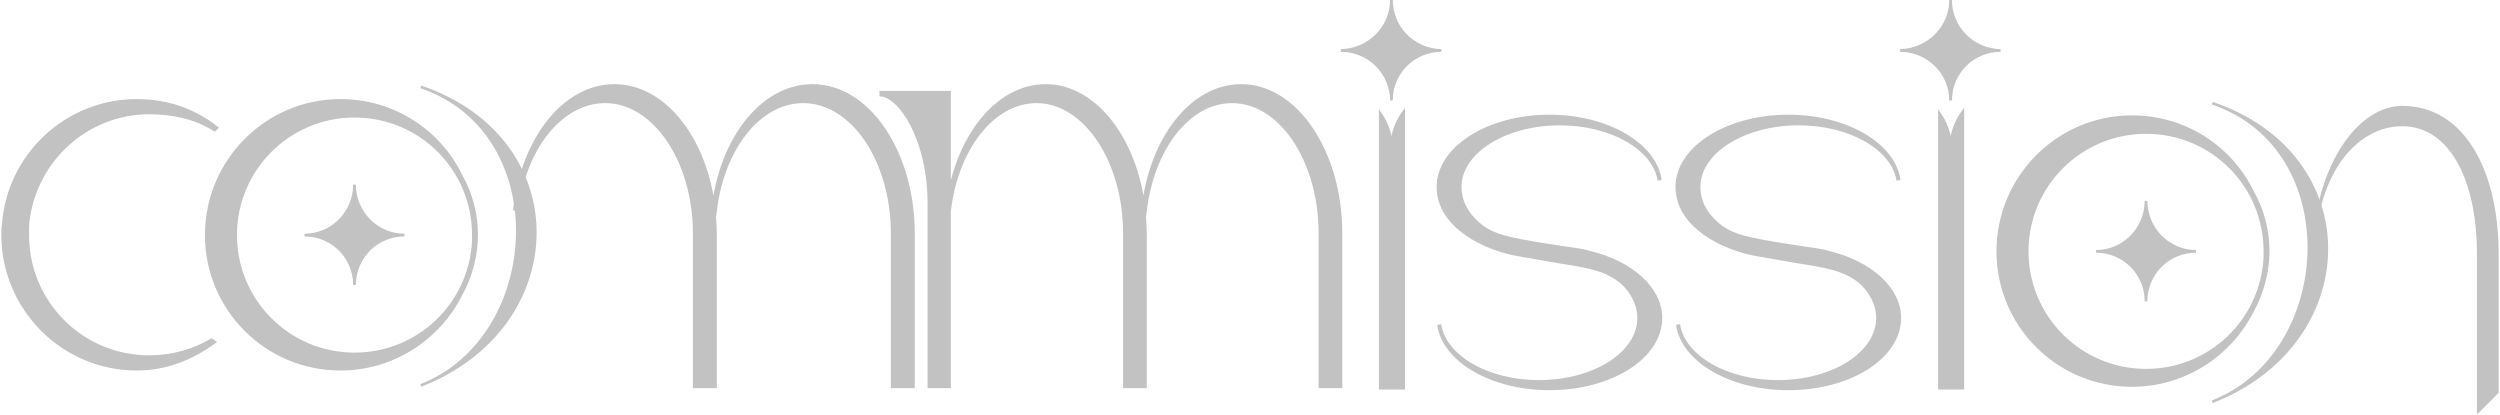 <?xml version="1.0" encoding="UTF-8" standalone="no"?>
<svg width="921" height="153" viewBox="0 0 921 153" fill="none" xmlns="http://www.w3.org/2000/svg">
<path fill-rule="evenodd" clip-rule="evenodd" d="M10.2 86.6C10.2 111.2 30 131.4 55 131.4C63.385 131.4 71.232 129.14 77.949 125.183L79.105 126.023C70.925 131.976 61.354 136 50.4 136C23 136 1 113.6 1 86.6C1 85.2 1 84 1.2 82.8C3 57.2 24.4 37 50.4 37C61.864 37 71.565 40.555 79.945 47.078L79.105 47.918C72.138 43.468 63.866 41.6 55 41.6C32 41.6 13.2 59 10.4 81.2C10.2 82.4 10.2 85.2 10.2 86.6Z" fill="#C2C2C2" stroke="#C2C2C2"/>
<path d="M508.5 41.813V143H517.1V41.206C514.285 45.067 512.627 49.831 512.627 55C512.627 50.099 511.1 45.561 508.5 41.813Z" fill="#C2C2C2"/>
<path d="M531 18.6C520.8 18.6 512.6 26.8 512.6 37C512.6 26.8 504.2 18.6 494 18.6C504.2 18.4 512.6 10.2 512.6 0C512.6 10.2 520.8 18.4 531 18.6Z" fill="#C2C2C2"/>
<path d="M508.5 41.813V143H517.1V41.206C514.285 45.067 512.627 49.831 512.627 55C512.627 50.099 511.1 45.561 508.5 41.813Z" stroke="#C2C2C2"/>
<path d="M531 18.6C520.8 18.6 512.6 26.8 512.6 37C512.6 26.8 504.2 18.6 494 18.6C504.2 18.4 512.6 10.2 512.6 0C512.6 10.2 520.8 18.4 531 18.6Z" stroke="#C2C2C2"/>
<path d="M714.5 41.813V143H723.1V41.206C720.285 45.067 718.627 49.831 718.627 55C718.627 50.099 717.1 45.561 714.5 41.813Z" fill="#C2C2C2"/>
<path d="M737 18.6C726.8 18.6 718.6 26.8 718.6 37C718.6 26.8 710.2 18.6 700 18.6C710.2 18.4 718.6 10.2 718.6 0C718.6 10.2 726.8 18.4 737 18.6Z" fill="#C2C2C2"/>
<path d="M714.5 41.813V143H723.1V41.206C720.285 45.067 718.627 49.831 718.627 55C718.627 50.099 717.1 45.561 714.5 41.813Z" stroke="#C2C2C2"/>
<path d="M737 18.6C726.8 18.6 718.6 26.8 718.6 37C718.6 26.8 710.2 18.6 700 18.6C710.2 18.4 718.6 10.2 718.6 0C718.6 10.2 726.8 18.4 737 18.6Z" stroke="#C2C2C2"/>
<path d="M457.258 32C477.443 32 493.5 56.495 493.5 85.979V142H486.772V85.979C486.772 58.99 472.091 36.99 453.894 36.99C437.532 36.99 424.075 54.68 421.475 77.814C421.322 78.495 421.322 79.175 421.169 79.856C421.322 81.897 421.475 83.938 421.475 85.979V142H414.747V85.979C414.747 58.99 399.913 36.99 381.869 36.99C365.506 36.99 351.897 54.68 349.297 77.814V142H342.722C342.722 142 342.722 132.701 342.722 120.907C342.722 120.907 342.722 99 342.722 75C342.722 51 331.799 34.495 324 34.495H349.297V77.588C352.05 51.732 367.036 32 385.233 32C403.889 32 419.181 53.093 421.169 79.629C421.322 78.948 421.322 78.268 421.475 77.588C424.075 51.732 439.061 32 457.258 32Z" fill="#C2C2C2" stroke="#C2C2C2" stroke-width="2"/>
<path d="M299.306 32C319.743 32 336 56.495 336 85.979V142H329.188V85.979C329.188 58.99 314.324 36.99 295.9 36.99C279.334 36.99 265.709 54.68 263.077 77.814C262.923 78.495 262.923 79.175 262.768 79.856C262.923 81.897 263.077 83.938 263.077 85.979V142H256.265V85.979C256.265 58.99 241.247 36.99 222.978 36.99C206.411 36.99 192.632 54.454 190 77.588C192.787 51.732 207.96 32 226.384 32C245.273 32 260.755 53.093 262.768 79.629C262.923 78.948 262.923 78.268 263.077 77.588C265.709 51.732 280.882 32 299.306 32Z" fill="#C2C2C2" stroke="#C2C2C2" stroke-width="2"/>
<path d="M169.8 64.6C177.6 78.4 177.4 94.8 169.8 108.6C161.6 124.8 144.8 136 125.4 136C98.2 136 76 114 76 86.6C76 59.2 98.2 37 125.4 37C145 37 161.8 48.2 169.8 64.6ZM149 86.6C138.8 86.6 130.6 94.8 130.6 105C130.6 94.8 122.4 86.6 112.2 86.6C122.4 86.6 130.6 78.2 130.6 68C130.6 78.2 138.8 86.6 149 86.6ZM174.4 88.8V86.6C174.4 62.4 155 42.8 130.6 42.8C106.4 42.8 86.8 62.4 86.8 86.6C86.8 110.8 106.4 130.4 130.6 130.4C154 130.4 173.2 112.2 174.4 88.8Z" fill="#C2C2C2" stroke="#C2C2C2"/>
<path d="M829.8 70.6C837.6 84.4 837.4 100.8 829.8 114.6C821.6 130.8 804.8 142 785.4 142C758.2 142 736 120 736 92.6C736 65.2 758.2 43 785.4 43C805 43 821.8 54.2 829.8 70.6ZM809 92.6C798.8 92.6 790.6 100.8 790.6 111C790.6 100.8 782.4 92.6 772.2 92.6C782.4 92.6 790.6 84.2 790.6 74C790.6 84.2 798.8 92.6 809 92.6ZM834.4 94.8V92.6C834.4 68.4 815 48.8 790.6 48.8C766.4 48.8 746.8 68.4 746.8 92.6C746.8 116.8 766.4 136.4 790.6 136.4C814 136.4 833.2 118.2 834.4 94.8Z" fill="#C2C2C2" stroke="#C2C2C2"/>
<path d="M155 32C204.542 48.794 200.344 124.366 155 142C210.42 120.448 212.099 51.356 155 32Z" fill="#C2C2C2" stroke="#C2C2C2"/>
<path d="M815 38.006C864.542 54.8 860.344 130.372 815 148.006C870.42 126.453 872.099 57.361 815 38.006Z" fill="#C2C2C2" stroke="#C2C2C2"/>
<path d="M885 39.5C907.5 39.5 920 63.163 920 93.451V144.5L913 151.5V93.451C913 65.726 902.5 46 885 46C869.131 46 855.521 61.299 853 85.064C855.669 58.503 870 39.5 885 39.5Z" fill="#C2C2C2" stroke="#C2C2C2"/>
<path d="M585.354 93.101C600.707 96.737 611.616 106.232 611.616 117.141C611.616 131.485 593.434 143 570.808 143C549.596 143 532.02 132.697 530.202 119.566C532.02 131.485 547.778 140.778 566.97 140.778C587.374 140.778 603.939 130.273 603.939 117.141C603.939 113.101 602.323 109.263 599.495 105.828C593.03 98.353 582.525 97.748 573.636 96.131L559.697 93.707C547.374 91.687 530 83.404 530 68.859C530 54.717 548.182 43 570.808 43C592.02 43 609.596 53.303 611.414 66.434C609.596 54.717 593.838 45.424 574.646 45.424C554.242 45.424 537.677 55.929 537.677 68.859C537.677 74.111 540.101 78.758 544.545 82.596C549.394 86.838 555.253 87.849 561.313 89.061C567.98 90.273 574.848 91.283 581.717 92.293C582.929 92.495 584.141 92.697 585.354 93.101Z" fill="#C2C2C2" stroke="#C2C2C2" stroke-width="1.5"/>
<path d="M673.354 93.101C688.707 96.737 699.616 106.232 699.616 117.141C699.616 131.485 681.434 143 658.808 143C637.596 143 620.02 132.697 618.202 119.566C620.02 131.485 635.778 140.778 654.97 140.778C675.374 140.778 691.939 130.273 691.939 117.141C691.939 113.101 690.323 109.263 687.495 105.828C681.03 98.353 670.525 97.748 661.636 96.131L647.697 93.707C635.374 91.687 618 83.404 618 68.859C618 54.717 636.182 43 658.808 43C680.02 43 697.596 53.303 699.414 66.434C697.596 54.717 681.838 45.424 662.646 45.424C642.242 45.424 625.677 55.929 625.677 68.859C625.677 74.111 628.101 78.758 632.545 82.596C637.394 86.838 643.253 87.849 649.313 89.061C655.98 90.273 662.848 91.283 669.717 92.293C670.929 92.495 672.141 92.697 673.354 93.101Z" fill="#C2C2C2" stroke="#C2C2C2" stroke-width="1.5"/>
</svg>
